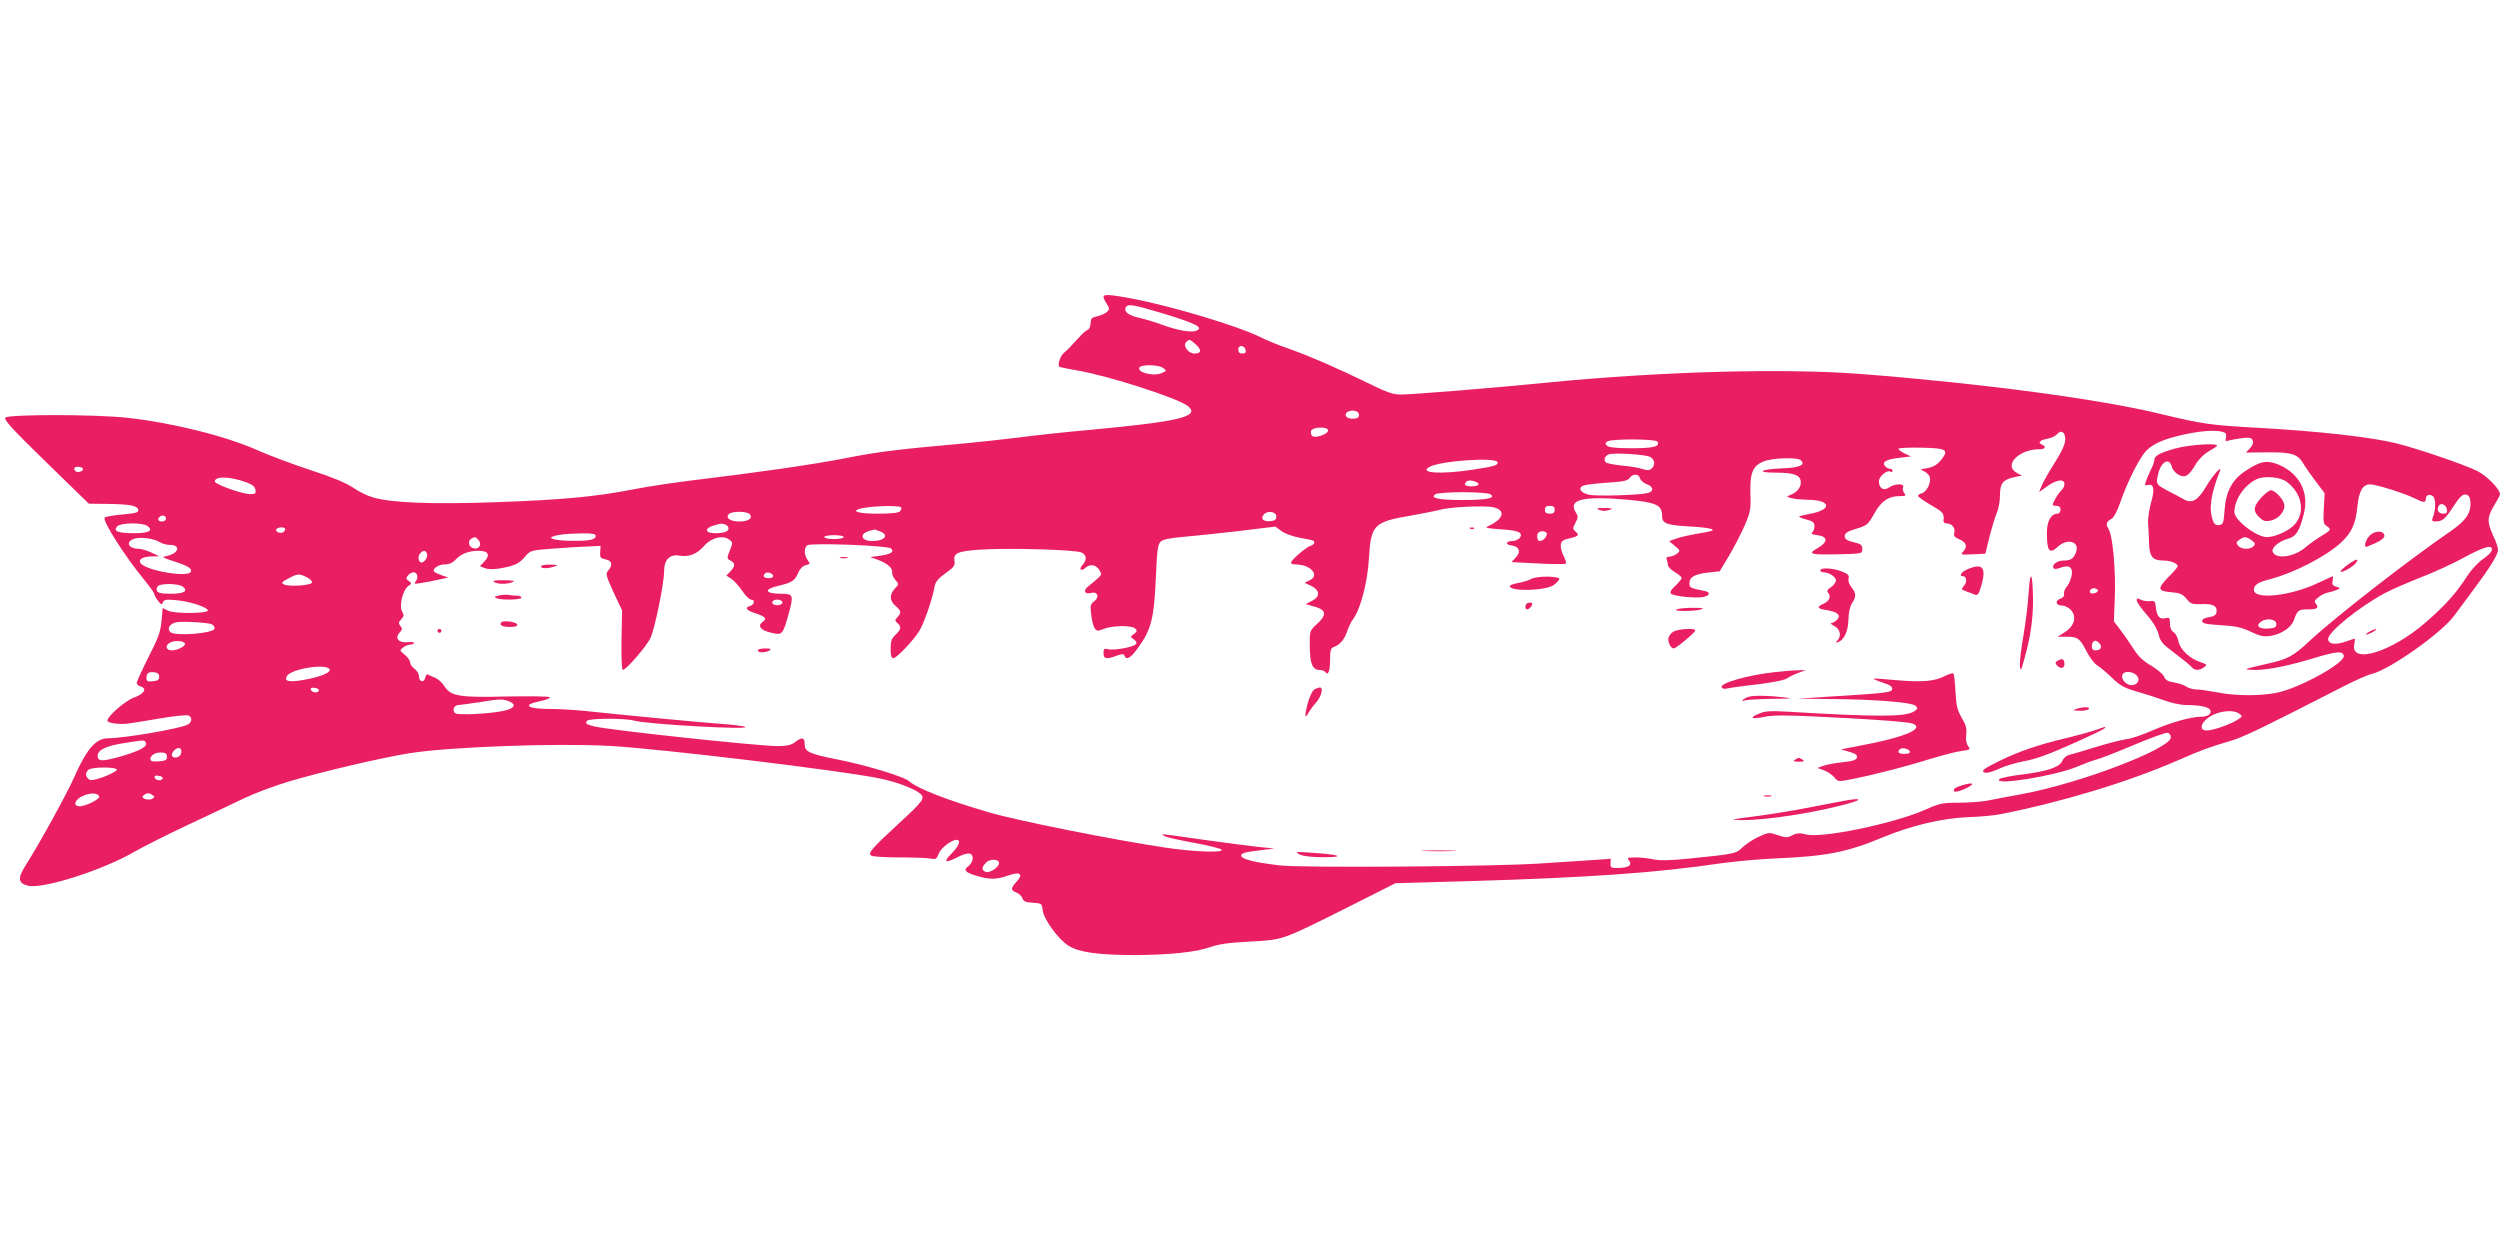 <?xml version="1.0" standalone="no"?>
<!DOCTYPE svg PUBLIC "-//W3C//DTD SVG 20010904//EN"
 "http://www.w3.org/TR/2001/REC-SVG-20010904/DTD/svg10.dtd">
<svg version="1.0" xmlns="http://www.w3.org/2000/svg"
 width="1280pt" height="640pt" viewBox="0 0 1280 640"
 preserveAspectRatio="xMidYMid meet">
<g transform="translate(0,640) scale(0.1,-0.1)"
fill="#e91e63" stroke="none">
<path d="M5650 4880 c0 -6 7 -22 17 -36 14 -23 15 -27 1 -41 -9 -8 -31 -18
-49 -22 -29 -6 -34 -11 -35 -36 -1 -16 -7 -31 -15 -34 -8 -2 -26 -18 -41 -35
-43 -47 -65 -70 -82 -84 -17 -14 -32 -59 -23 -69 3 -3 46 -12 94 -20 159 -27
515 -142 565 -182 65 -53 -41 -79 -492 -121 -124 -11 -292 -29 -375 -40 -82
-10 -206 -24 -275 -30 -335 -30 -439 -42 -601 -74 -172 -34 -458 -75 -799
-116 -96 -12 -231 -32 -300 -46 -191 -37 -356 -53 -695 -65 -330 -12 -543 -4
-638 25 -27 8 -72 30 -100 50 -35 23 -108 54 -217 89 -91 30 -210 75 -265 99
-163 74 -447 145 -675 169 -161 18 -605 18 -622 1 -10 -10 29 -53 207 -227
l220 -214 100 -1 c114 -2 149 -9 153 -31 2 -13 -13 -17 -80 -23 -46 -4 -87
-11 -92 -16 -14 -14 104 -200 206 -323 26 -32 48 -63 48 -69 0 -5 9 -21 19
-34 16 -21 20 -22 25 -8 5 14 17 16 69 11 68 -6 160 -36 161 -52 2 -17 -171
-18 -203 -2 l-28 14 -6 -66 c-5 -55 -16 -87 -67 -186 -33 -66 -60 -125 -60
-132 0 -6 9 -15 21 -18 34 -11 17 -38 -36 -57 -45 -17 -135 -95 -135 -118 0
-12 58 -20 104 -15 22 3 98 15 167 27 69 12 133 18 143 15 22 -9 20 -34 -3
-47 -41 -21 -320 -69 -407 -70 -63 0 -110 -54 -174 -199 -33 -77 -183 -349
-246 -447 -45 -70 -43 -96 10 -109 75 -18 381 79 546 175 47 27 171 89 275
138 105 49 233 110 285 135 52 25 156 64 230 86 156 47 483 124 620 145 205
32 743 52 1021 37 256 -14 1188 -126 1385 -167 80 -16 176 -52 205 -77 27 -24
19 -35 -113 -157 -137 -126 -156 -149 -137 -161 8 -5 73 -9 145 -9 72 0 144
-3 160 -6 25 -5 30 -2 40 25 11 29 65 71 92 71 24 0 12 -33 -27 -71 -43 -43
-32 -50 29 -19 54 28 80 26 80 -4 0 -14 -9 -31 -21 -40 -29 -20 -18 -33 43
-51 66 -19 99 -19 159 2 62 22 81 9 44 -31 -31 -34 -31 -44 -1 -56 13 -5 27
-18 31 -29 5 -16 16 -21 53 -23 45 -3 47 -4 50 -37 5 -47 80 -150 134 -184 54
-33 152 -47 343 -47 173 1 307 15 379 40 44 16 99 24 205 29 173 10 158 4 498
174 l248 125 390 11 c602 18 946 42 1277 91 73 10 201 22 283 25 256 11 363
32 543 107 147 61 306 99 437 104 61 2 135 9 165 15 316 62 656 165 908 275
130 56 152 65 280 103 64 20 160 66 587 285 50 25 108 51 130 56 91 22 355
209 420 297 17 23 59 80 95 128 87 116 130 185 130 210 0 11 -11 44 -25 73
-32 70 -31 94 5 154 16 26 30 52 30 57 0 26 -66 94 -117 120 -65 32 -298 112
-413 141 -128 32 -404 63 -715 80 -236 13 -279 19 -490 70 -311 76 -917 157
-1535 205 -398 31 -1036 13 -1620 -45 -262 -26 -677 -60 -738 -60 -40 0 -72
11 -173 61 -149 73 -296 137 -412 178 -47 16 -107 41 -134 55 -110 55 -444
156 -650 196 -117 22 -153 25 -153 10z m305 -85 c174 -53 211 -73 168 -89 -25
-10 -100 4 -172 31 -35 13 -85 28 -111 34 -60 13 -85 30 -77 54 9 21 36 17
192 -30z m169 -160 c30 -28 27 -45 -9 -45 -30 0 -59 38 -43 57 15 18 21 17 52
-12z m254 -28 c2 -12 -3 -17 -17 -17 -15 0 -21 6 -21 21 0 25 33 22 38 -4z
m-423 -91 c19 -14 19 -15 -7 -26 -41 -19 -129 3 -114 29 10 16 99 14 121 -3z
m1003 -238 c2 -9 -4 -18 -15 -20 -27 -6 -53 3 -53 17 0 28 63 31 68 3z m-158
-82 c0 -19 -68 -42 -82 -28 -6 6 -8 18 -5 26 8 21 87 23 87 2z m4593 -13 c5
-3 6 -14 4 -25 -5 -17 -2 -19 16 -13 12 3 43 9 68 12 38 4 47 2 53 -12 4 -12
-1 -26 -14 -40 l-21 -22 113 1 c126 1 155 -9 186 -66 10 -16 37 -55 61 -86
l43 -57 -4 -78 c-4 -69 -2 -80 14 -90 26 -17 23 -22 -26 -51 -23 -14 -62 -41
-84 -60 -59 -49 -150 -61 -166 -21 -7 20 31 53 76 66 43 11 60 36 83 126 29
109 -20 207 -126 253 -62 26 -95 20 -172 -31 -68 -45 -100 -104 -107 -199 -5
-68 -7 -75 -27 -78 -17 -3 -26 3 -33 23 -22 57 -10 140 35 250 16 39 -34 -16
-69 -75 -42 -71 -71 -89 -112 -68 -16 9 -51 28 -79 42 -67 36 -67 36 -56 87
15 66 59 90 71 38 3 -13 18 -31 33 -39 34 -19 53 -8 88 51 14 25 42 53 63 65
20 12 41 25 46 30 18 18 -144 8 -219 -14 -78 -23 -101 -36 -101 -59 0 -7 -8
-30 -19 -51 -10 -20 -21 -47 -25 -59 -6 -18 -3 -20 13 -16 29 7 34 -24 14 -92
-9 -33 -16 -78 -15 -100 2 -22 4 -68 5 -103 2 -73 18 -92 75 -92 35 0 72 -15
72 -29 0 -4 -20 -28 -45 -53 -61 -62 -59 -74 11 -80 47 -4 59 -10 79 -34 21
-26 28 -29 78 -27 59 3 82 -11 75 -44 -2 -12 -15 -20 -38 -23 -22 -3 -35 -10
-35 -20 0 -12 20 -16 95 -21 75 -4 107 -11 153 -33 48 -23 66 -27 102 -22 56
9 107 44 120 81 16 49 24 55 69 55 49 0 61 7 44 28 -10 12 -8 18 11 33 13 11
35 22 50 25 14 3 35 9 46 14 19 9 19 9 -3 16 -18 5 -23 12 -19 30 2 13 3 24 2
24 -2 0 -36 -16 -77 -35 -141 -67 -328 -87 -328 -35 0 25 20 39 84 55 122 32
285 116 362 187 55 51 75 96 84 186 8 79 27 112 66 112 30 0 178 -47 226 -71
45 -23 58 -24 58 -5 0 22 19 29 37 15 15 -13 15 -71 -2 -111 -5 -14 -2 -18 13
-18 37 0 50 11 93 76 32 50 47 64 63 62 15 -2 22 -11 24 -34 6 -59 -21 -99
-104 -156 -213 -146 -588 -438 -717 -558 -88 -82 -114 -96 -230 -121 -50 -11
-93 -22 -96 -25 -2 -2 19 -4 48 -4 64 0 172 22 297 60 117 36 154 39 154 10 0
-38 -226 -162 -339 -186 -86 -18 -210 -18 -308 1 -43 8 -92 15 -108 15 -17 0
-40 7 -52 15 -11 8 -39 17 -63 21 -31 5 -44 13 -50 30 -5 12 -35 37 -66 56
-42 24 -67 48 -93 90 -20 31 -50 74 -67 96 l-31 41 5 123 c5 141 -11 318 -33
351 -15 24 -11 36 18 52 10 6 29 42 43 83 28 84 85 203 121 250 29 39 78 65
162 87 120 31 222 38 254 18z m-819 -34 c-1 -24 -17 -60 -52 -115 -28 -44 -58
-97 -67 -117 l-15 -37 41 30 c49 35 89 40 89 11 0 -10 -7 -24 -16 -32 -14 -12
-44 -61 -44 -74 0 -3 9 -5 20 -5 13 0 20 -7 20 -20 0 -11 -7 -20 -15 -20 -34
0 -55 -38 -55 -99 0 -92 13 -110 54 -72 51 48 116 29 95 -27 -13 -33 -26 -42
-65 -42 -32 0 -60 -22 -50 -39 4 -6 17 -5 35 2 45 17 65 3 58 -39 -4 -20 -14
-45 -24 -56 -10 -11 -17 -28 -15 -38 2 -11 -5 -21 -18 -25 -29 -9 -25 -35 5
-35 14 0 34 -9 45 -20 36 -36 22 -87 -33 -120 l-32 -20 42 0 c61 0 71 -7 104
-71 16 -32 41 -66 57 -76 15 -9 50 -38 77 -65 41 -39 64 -51 120 -67 39 -11
102 -31 140 -45 40 -15 92 -26 121 -26 71 0 115 -10 121 -27 7 -19 -14 -33
-51 -33 -50 0 -157 -31 -246 -70 -47 -21 -107 -42 -135 -45 -27 -4 -97 -22
-155 -40 -58 -18 -118 -36 -133 -39 -16 -4 -31 -16 -37 -30 -12 -33 -76 -55
-203 -71 -60 -7 -114 -18 -120 -24 -36 -36 291 17 401 65 30 13 73 29 95 35
23 6 111 40 195 76 84 35 160 63 170 61 9 -2 17 -12 17 -23 0 -58 -463 -235
-759 -290 -72 -13 -155 -29 -185 -35 -29 -5 -94 -10 -143 -10 -81 0 -98 -3
-171 -36 -162 -71 -531 -148 -611 -126 -32 8 -46 7 -69 -4 -25 -14 -34 -14
-74 0 -45 15 -48 15 -98 -8 -28 -13 -65 -37 -82 -53 -34 -34 -38 -35 -266 -58
-104 -11 -159 -12 -190 -5 -23 5 -64 10 -91 10 -43 0 -47 -2 -36 -15 19 -23
-1 -38 -52 -39 -39 -1 -43 1 -42 23 l1 24 -116 -8 c-64 -4 -174 -11 -246 -16
-226 -16 -1217 -23 -1331 -10 -135 16 -199 32 -199 51 0 11 21 18 85 25 l85
11 -75 7 c-41 4 -169 21 -285 37 -238 34 -226 33 -202 19 10 -6 77 -21 149
-34 72 -13 136 -29 142 -35 17 -17 -144 -12 -292 11 -256 38 -757 138 -896
179 -216 63 -370 123 -411 160 -25 23 -215 81 -360 110 -152 30 -175 41 -175
79 0 36 -14 39 -50 11 -19 -15 -41 -20 -91 -20 -92 0 -845 80 -932 100 -44 10
-52 15 -42 29 8 14 197 15 243 1 65 -18 606 -49 567 -31 -11 4 -67 11 -125 15
-101 7 -509 46 -695 66 -49 5 -127 10 -172 10 -125 0 -154 20 -58 40 30 6 53
15 50 20 -3 5 -101 6 -218 4 -245 -6 -289 1 -322 53 -11 18 -33 38 -50 44 -16
7 -33 14 -36 16 -4 2 -9 -6 -12 -18 -7 -27 -32 -20 -32 9 0 12 -11 29 -23 38
-12 8 -22 23 -22 32 0 9 -12 27 -27 39 -27 22 -28 23 -9 38 11 8 28 15 38 15
10 0 18 4 18 8 0 4 -15 6 -33 4 -45 -5 -67 20 -42 48 15 16 16 22 5 35 -10 13
-10 19 4 34 15 16 15 22 5 40 -17 27 3 110 31 130 19 13 19 14 3 26 -15 11
-15 15 -4 29 7 9 20 16 28 16 20 0 27 -28 12 -46 -11 -14 -8 -15 27 -9 21 3
62 11 89 17 l50 11 -32 11 c-17 6 -35 14 -39 18 -14 14 19 38 52 38 22 0 41 8
56 24 29 31 68 46 119 46 49 0 61 -21 29 -55 l-23 -24 26 -10 c18 -7 45 -7 84
0 72 14 91 23 124 62 25 29 30 30 140 38 63 5 143 10 179 11 l65 3 -2 -31 c-2
-28 1 -32 27 -38 34 -6 39 -29 14 -57 -14 -16 -12 -25 27 -111 l44 -93 -3
-152 c-1 -88 1 -153 7 -153 17 0 124 124 142 165 23 52 69 278 69 338 0 62 29
91 80 82 48 -8 89 8 126 51 35 41 95 56 128 31 18 -14 19 -16 3 -55 -16 -40
-16 -42 3 -52 25 -14 25 -28 0 -55 l-21 -22 25 -16 c14 -9 39 -37 56 -62 17
-25 37 -45 45 -45 23 0 18 -27 -6 -33 -28 -8 -17 -23 29 -37 51 -17 60 -27 37
-44 -28 -20 -12 -42 41 -55 60 -15 62 -12 93 100 25 92 23 99 -41 99 -81 0
-90 23 -15 40 72 17 87 27 103 66 9 21 23 36 39 40 23 6 24 8 10 27 -19 26
-19 61 -2 75 17 14 414 -1 429 -16 18 -18 0 -29 -54 -37 l-53 -7 39 -14 c49
-18 77 -42 74 -65 -2 -9 6 -26 16 -38 19 -21 19 -22 -2 -44 -29 -31 -28 -62 3
-89 29 -25 31 -35 10 -58 -14 -15 -14 -18 0 -30 21 -18 19 -33 -10 -60 -20
-19 -25 -33 -25 -72 0 -34 4 -48 14 -48 16 0 104 92 133 140 24 39 68 166 77
222 5 29 17 44 57 73 43 30 50 41 46 61 -7 41 14 51 119 59 140 11 504 1 532
-14 26 -14 28 -37 5 -63 -22 -24 -8 -36 16 -14 24 21 56 14 72 -17 12 -22 14
-19 -60 -80 -27 -21 -18 -41 15 -33 34 9 45 -21 16 -43 -19 -14 -21 -22 -15
-68 3 -29 11 -61 18 -70 11 -15 16 -15 46 -3 43 18 144 19 161 2 11 -11 10
-16 -6 -28 -20 -14 -20 -14 0 -28 13 -10 16 -18 9 -25 -15 -15 -112 -32 -141
-25 -21 5 -24 3 -24 -20 0 -30 15 -33 68 -13 28 10 36 10 39 0 9 -25 32 -12
66 35 73 100 86 151 96 384 5 118 9 151 23 164 11 12 45 19 115 25 54 5 182
18 286 30 l187 23 31 -23 c16 -12 56 -27 87 -33 31 -6 63 -12 70 -14 19 -5 14
-22 -9 -29 -24 -8 -99 -73 -99 -86 0 -5 11 -9 24 -9 78 0 126 -57 70 -82 l-25
-12 33 -15 c46 -22 49 -55 6 -77 l-33 -17 35 -10 c71 -18 77 -42 23 -92 -38
-35 -38 -35 -37 -112 0 -89 14 -123 49 -123 13 0 27 -5 30 -10 14 -23 25 4 25
61 0 52 3 61 23 68 30 12 52 39 66 83 7 20 20 47 30 60 37 50 73 188 80 309
10 172 25 187 214 219 62 11 127 24 145 29 49 15 232 24 277 14 68 -15 54 -62
-30 -99 -14 -6 5 -10 67 -14 93 -5 120 -18 98 -45 -7 -8 -23 -15 -36 -15 -33
0 -39 -18 -8 -22 42 -5 53 -32 26 -61 l-23 -25 136 -7 c75 -4 139 -4 142 -1 4
3 -2 21 -11 39 -10 18 -16 43 -15 57 3 20 12 27 47 34 45 11 50 17 27 36 -13
11 -13 16 1 43 15 28 15 33 0 57 -36 63 40 81 261 62 154 -14 183 -27 183 -84
0 -39 22 -47 149 -54 113 -7 141 -18 74 -29 -78 -13 -130 -24 -158 -35 l-29
-11 29 -24 c29 -24 29 -25 11 -40 -11 -8 -28 -15 -39 -15 -13 0 -17 -5 -13
-16 3 -9 6 -22 6 -29 0 -7 16 -22 35 -34 19 -11 35 -25 35 -30 0 -6 -15 -24
-32 -40 -23 -21 -29 -34 -22 -41 13 -13 133 -25 168 -16 32 8 34 24 4 30 -77
16 -78 16 -78 41 0 31 28 46 100 54 l55 6 48 80 c26 44 62 114 80 155 29 68
32 83 29 163 -3 106 12 141 66 164 46 19 176 23 193 6 25 -24 -8 -38 -99 -41
-111 -5 -134 -22 -29 -22 94 0 127 -13 127 -50 0 -28 -20 -51 -55 -65 -19 -7
-19 -8 5 -15 14 -5 55 -8 91 -9 113 -2 120 -50 10 -71 -30 -6 -56 -12 -59 -14
-2 -3 14 -10 37 -16 34 -9 41 -15 41 -35 0 -13 -6 -27 -12 -32 -8 -5 2 -10 27
-13 55 -7 55 -36 0 -67 -53 -30 -36 -34 111 -31 118 3 119 3 119 27 0 21 -7
26 -45 35 -34 8 -45 16 -45 31 0 15 12 23 50 35 67 20 68 22 104 85 34 60 71
85 127 85 31 0 35 2 24 15 -7 8 -10 22 -6 30 8 21 -42 20 -72 -1 -28 -19 -52
-4 -52 32 0 25 42 60 60 49 5 -3 10 -1 10 4 0 6 -6 11 -14 11 -7 0 -19 6 -25
14 -17 21 6 34 74 42 l59 7 -32 15 c-18 9 -32 19 -32 24 0 5 53 7 117 6 133
-3 144 -11 98 -67 -19 -22 -39 -33 -68 -38 -34 -5 -37 -7 -20 -14 12 -4 26
-16 31 -26 14 -25 -10 -79 -37 -88 -12 -3 -21 -10 -21 -14 0 -4 29 -25 65 -46
64 -37 69 -43 66 -77 -2 -12 5 -18 17 -18 26 0 45 -25 38 -48 -5 -15 1 -22 23
-32 38 -15 46 -38 24 -62 -17 -19 -15 -19 47 -16 l65 3 21 86 c12 47 29 103
38 124 9 20 16 61 16 90 0 61 16 80 74 92 l38 8 -26 14 c-70 38 9 121 117 121
29 0 36 14 11 24 -23 9 -9 23 30 30 19 4 40 13 47 22 22 26 44 12 43 -27z
m-2088 -10 c15 -25 -19 -34 -131 -34 -80 0 -118 4 -127 13 -10 10 -10 15 2 22
21 14 247 13 256 -1z m-38 -78 c25 -13 29 -43 7 -61 -11 -9 -22 -9 -47 -1 -17
6 -63 14 -102 17 -39 4 -76 11 -83 16 -15 12 -6 35 15 42 30 9 187 -1 210 -13z
m-781 -27 c5 -16 -15 -22 -128 -39 -164 -25 -279 -17 -219 15 57 31 338 50
347 24z m-7243 -33 c7 -11 -22 -23 -35 -15 -5 3 -9 9 -9 15 0 12 37 12 44 0z
m7973 -50 c3 -11 18 -24 34 -30 35 -12 38 -36 7 -45 -42 -11 -263 -18 -303 -9
-45 10 -59 37 -24 48 11 4 66 10 122 14 79 5 102 10 111 24 15 23 47 22 53 -2z
m-7137 -20 c32 -12 46 -23 48 -39 3 -18 -1 -22 -25 -22 -43 0 -183 50 -183 65
0 28 77 26 160 -4z m10448 2 c78 -58 96 -154 42 -217 -29 -33 -101 -66 -143
-66 -54 0 -167 87 -167 128 0 64 52 140 115 169 40 18 120 11 153 -14z m-4154
1 c28 -11 17 -24 -19 -24 -33 0 -43 8 -28 23 8 9 27 9 47 1z m76 -64 c31 -20
-14 -30 -140 -30 -126 0 -171 10 -140 30 8 5 71 10 140 10 69 0 132 -5 140
-10z m4898 -78 c3 -16 -2 -22 -17 -22 -24 0 -35 15 -27 36 9 23 40 13 44 -14z
m-7915 11 c4 -3 2 -12 -4 -20 -8 -9 -41 -13 -115 -13 -174 0 -132 35 47 39 36
0 69 -2 72 -6z m3347 -13 c0 -15 -7 -20 -25 -20 -18 0 -25 5 -25 20 0 15 7 20
25 20 18 0 25 -5 25 -20z m-4121 -23 c17 -21 -7 -37 -55 -37 -46 0 -71 19 -52
38 16 16 93 15 107 -1z m2696 -12 c0 -15 -8 -21 -29 -23 -37 -4 -54 11 -36 33
19 23 65 16 65 -10z m-5685 -10 c0 -8 -9 -15 -20 -15 -20 0 -26 11 -13 23 12
13 33 7 33 -8z m-95 -38 c32 -24 8 -37 -68 -37 -83 0 -108 10 -88 34 17 20
129 22 156 3z m2959 7 c9 -3 16 -12 16 -19 0 -17 -23 -25 -71 -25 -49 0 -54
25 -6 39 42 12 43 12 61 5z m-2254 -23 c0 -6 -5 -13 -10 -16 -15 -9 -43 3 -35
15 8 13 45 13 45 1z m3044 -11 c51 -19 27 -50 -39 -50 -59 0 -67 39 -10 53 11
2 21 5 22 6 1 0 13 -3 27 -9z m3416 -13 c0 -17 -20 -37 -37 -37 -13 0 -18 32
-6 43 11 12 43 7 43 -6z m-4870 -11 c0 -19 -32 -26 -120 -25 -78 0 -129 12
-100 22 27 10 63 14 143 16 59 1 77 -2 77 -13z m1270 -6 c0 -5 -22 -10 -50
-10 -27 0 -50 5 -50 10 0 6 23 10 50 10 28 0 50 -4 50 -10z m-3504 -25 c13 -8
37 -15 53 -15 57 0 48 -42 -12 -56 -31 -6 -30 -7 36 -29 72 -23 93 -37 83 -54
-16 -25 -189 0 -244 35 -33 21 -12 44 42 45 l41 1 -40 19 c-22 10 -50 19 -62
19 -53 0 -73 32 -30 50 29 13 104 4 133 -15z m1634 10 c18 -21 5 -47 -22 -43
-26 3 -37 36 -16 49 18 12 24 11 38 -6z m9078 -1 c18 -13 21 -19 11 -30 -16
-19 -63 -18 -80 2 -11 14 -10 18 6 30 24 18 35 18 63 -2z m1230 -51 c-2 -10
-22 -30 -46 -46 -23 -16 -59 -54 -79 -85 -55 -86 -109 -147 -208 -234 -177
-156 -393 -223 -371 -116 3 15 4 28 2 28 -2 0 -23 -7 -47 -15 -52 -19 -89 -13
-89 14 0 35 158 163 290 234 36 19 119 55 185 81 66 25 165 71 220 101 104 57
149 69 143 38z m-10572 -18 c6 -16 -12 -45 -28 -45 -15 0 -21 30 -8 45 16 19
29 19 36 0z m1772 -112 c2 -8 -6 -13 -22 -13 -25 0 -33 10 -19 24 10 10 36 3
41 -11z m-2387 -9 c17 -8 29 -21 26 -27 -5 -15 -120 -22 -144 -9 -14 8 -10 13
23 30 48 26 57 26 95 6z m-636 -47 c31 -23 8 -37 -61 -37 -50 0 -66 4 -71 16
-3 9 0 20 8 25 22 13 103 11 124 -4z m9806 -22 c0 -5 -9 -11 -21 -13 -20 -3
-27 8 -13 22 10 9 34 3 34 -9z m-6736 -55 c8 -13 -20 -24 -41 -16 -20 8 -9 26
16 26 10 0 22 -5 25 -10z m7650 -115 c0 -16 -8 -21 -39 -23 -49 -4 -69 13 -41
34 29 22 80 14 80 -11z m-10571 -1 c9 -4 16 -14 14 -23 -5 -24 -204 -40 -226
-17 -18 18 -4 42 31 50 27 6 158 -1 181 -10z m-137 -100 c4 -12 -39 -34 -67
-34 -28 0 -36 21 -14 37 21 16 76 14 81 -3z m9803 1 c15 -18 5 -35 -21 -35
-12 0 -19 7 -19 18 0 33 20 42 40 17z m-9062 -133 c5 -17 -52 -39 -138 -54
-72 -12 -97 -6 -81 21 24 38 208 66 219 33z m-873 -37 c0 -15 -8 -21 -32 -23
-27 -3 -33 0 -33 16 0 26 10 33 40 30 17 -2 25 -9 25 -23z m10119 12 c26 -19
17 -51 -16 -55 -29 -3 -61 30 -51 54 7 18 44 18 67 1z m-9301 -82 c-4 -15 -36
-12 -41 3 -3 9 3 13 19 10 13 -1 23 -7 22 -13z m971 -55 c42 -16 32 -37 -23
-49 -74 -16 -234 -24 -250 -13 -18 13 -7 42 16 42 10 1 56 7 103 14 108 18
123 18 154 6z m8861 -64 c18 -13 17 -15 -15 -35 -37 -22 -121 -51 -151 -51
-49 0 -26 53 34 81 50 22 106 24 132 5z m-10719 -147 c12 -20 -24 -41 -121
-70 -102 -29 -125 -29 -125 2 0 29 43 50 133 64 107 17 105 17 113 4z m182
-51 c-2 -15 -11 -24 -25 -26 -25 -4 -31 16 -11 36 20 20 40 14 36 -10z m-73
-23 c0 -16 -8 -21 -42 -23 -33 -2 -43 0 -43 12 0 20 29 36 60 33 18 -1 25 -8
25 -22z m-257 -67 c-3 -7 -33 -23 -68 -36 -48 -17 -66 -20 -76 -11 -17 14 -18
31 -2 47 17 17 151 16 146 0z m235 -43 c-4 -15 -36 -12 -41 3 -3 9 3 13 19 10
13 -1 23 -7 22 -13z m-325 -93 c4 -15 -80 -55 -106 -50 -28 5 -19 32 18 51 39
19 81 19 88 -1z m272 8 c12 -8 13 -11 1 -19 -15 -10 -51 -3 -51 9 0 7 16 17
30 19 3 0 12 -4 20 -9z m4335 -349 c0 -21 -48 -53 -68 -45 -22 8 -22 22 0 46
19 22 68 21 68 -1z"/>
<path d="M12132 3657 c-20 -21 -30 -57 -17 -57 3 0 26 10 51 21 30 15 44 27
42 38 -5 26 -51 25 -76 -2z"/>
<path d="M12021 3509 c-23 -17 -40 -33 -37 -36 6 -7 60 23 76 42 23 28 4 25
-39 -6z"/>
<path d="M10940 3326 c0 -8 23 -41 50 -72 33 -37 55 -74 62 -102 9 -37 20 -50
82 -96 39 -29 77 -60 85 -69 16 -21 41 -22 66 -3 17 12 16 14 -19 26 -55 18
-104 65 -112 106 -4 20 -15 41 -25 47 -12 8 -19 23 -19 45 0 29 -2 32 -23 27
-29 -8 -44 9 -49 55 -3 32 -6 35 -30 32 -16 -1 -37 2 -48 8 -16 8 -20 8 -20
-4z"/>
<path d="M8189 3789 c15 -6 34 -6 50 0 22 8 19 9 -24 10 -42 0 -46 -2 -26 -10z"/>
<path d="M7528 3693 c7 -3 16 -2 19 1 4 3 -2 6 -13 5 -11 0 -14 -3 -6 -6z"/>
<path d="M4303 3543 c9 -2 25 -2 35 0 9 3 1 5 -18 5 -19 0 -27 -2 -17 -5z"/>
<path d="M2770 3500 c0 -12 34 -12 70 0 20 7 16 8 -22 9 -27 1 -48 -3 -48 -9z"/>
<path d="M10073 3485 c-31 -13 -45 -35 -23 -35 19 0 23 -31 6 -49 -16 -18 -15
-19 11 -29 15 -5 36 -13 45 -17 14 -5 20 4 33 49 26 91 5 115 -72 81z"/>
<path d="M9320 3480 c0 -5 7 -10 15 -10 28 0 65 -23 65 -41 0 -10 -11 -26 -25
-35 -20 -13 -23 -20 -14 -30 15 -19 5 -42 -26 -56 -36 -16 -31 -25 19 -32 55
-9 74 -27 51 -50 -9 -9 -22 -16 -28 -16 -7 -1 0 -8 16 -16 29 -16 36 -50 15
-73 -11 -11 -10 -13 1 -9 32 9 54 56 55 116 1 37 8 69 19 85 22 34 21 49 -4
81 -12 15 -18 33 -14 45 4 15 -3 22 -35 35 -45 18 -110 21 -110 6z"/>
<path d="M10387 3370 c-3 -58 -16 -159 -27 -224 -12 -66 -20 -136 -18 -155 3
-32 6 -27 25 44 30 105 43 202 42 300 -2 134 -14 154 -22 35z"/>
<path d="M7840 3436 c-14 -8 -44 -17 -67 -21 -24 -4 -43 -11 -43 -16 0 -29
185 -24 226 6 14 11 27 25 28 30 2 16 -115 17 -144 1z"/>
<path d="M2530 3420 c18 -12 68 -12 95 0 14 6 0 9 -45 9 -45 1 -60 -2 -50 -9z"/>
<path d="M2555 3351 c-25 -5 -27 -8 -12 -14 28 -11 127 -8 127 3 0 6 -10 10
-22 10 -13 0 -32 2 -43 4 -11 2 -33 1 -50 -3z"/>
<path d="M7823 3313 c-15 -5 -18 -33 -4 -33 13 0 33 28 24 33 -4 2 -14 2 -20
0z"/>
<path d="M8585 3280 c-26 -11 90 -11 125 0 18 6 7 8 -40 8 -36 0 -74 -3 -85
-8z"/>
<path d="M2567 3214 c-13 -14 5 -24 44 -24 28 0 39 4 37 13 -5 13 -69 22 -81
11z"/>
<path d="M2240 3170 c0 -5 5 -10 10 -10 6 0 10 5 10 10 0 6 -4 10 -10 10 -5 0
-10 -4 -10 -10z"/>
<path d="M8570 3167 c-14 -7 -26 -23 -28 -35 -3 -22 13 -52 28 -52 11 0 110
82 110 92 0 13 -82 9 -110 -5z"/>
<path d="M3880 3070 c0 -13 40 -13 60 0 11 7 5 10 -22 10 -21 0 -38 -4 -38
-10z"/>
<path d="M10537 3018 c-14 -8 -16 -13 -6 -24 17 -20 39 -17 39 5 0 26 -11 32
-33 19z"/>
<path d="M9089 2959 c-140 -15 -287 -57 -274 -79 4 -6 14 -8 23 -6 10 3 78 13
152 21 80 10 145 22 158 31 13 9 40 22 60 29 l37 14 -40 -1 c-22 0 -74 -4
-116 -9z"/>
<path d="M9956 2938 c-52 -27 -119 -32 -251 -20 -60 6 -111 9 -113 7 -2 -1 20
-11 48 -20 37 -12 50 -21 48 -33 -3 -18 -31 -21 -343 -40 l-140 -9 170 -2
c232 -2 415 -17 433 -35 12 -12 11 -16 -9 -29 -45 -28 -188 -28 -644 -1 -90 5
-117 4 -149 -10 -54 -22 -39 -30 29 -16 44 9 111 9 289 0 275 -13 445 -26 469
-35 60 -24 -30 -65 -225 -104 l-143 -28 43 -12 c32 -9 42 -17 40 -29 -3 -13
-20 -19 -76 -25 -40 -4 -85 -13 -100 -19 l-27 -10 34 -12 c18 -7 42 -23 53
-36 19 -23 20 -23 86 -10 107 21 288 67 407 105 61 18 131 37 158 40 45 6 47
7 33 26 -9 13 -12 34 -9 58 4 30 -1 49 -23 86 -23 40 -28 63 -32 134 -2 47 -7
89 -11 93 -3 3 -23 -3 -45 -14z m-178 -385 c2 -9 -7 -13 -27 -13 -30 0 -39 9
-24 24 11 10 46 3 51 -11z"/>
<path d="M6727 2868 c-9 -7 -24 -40 -32 -72 -17 -63 -14 -82 5 -44 7 12 23 34
36 48 29 32 42 80 22 80 -8 0 -22 -6 -31 -12z"/>
<path d="M8955 2833 c-11 -3 -24 -10 -30 -15 -7 -8 -4 -9 8 -4 10 3 73 7 140
8 109 1 115 2 57 8 -75 9 -146 10 -175 3z"/>
<path d="M10630 2770 c-21 -7 -19 -8 17 -9 23 -1 45 4 48 9 7 12 -29 12 -65 0z"/>
<path d="M10735 2664 c-22 -8 -94 -28 -160 -44 -139 -33 -241 -68 -340 -117
-83 -41 -94 -50 -72 -59 10 -3 40 5 70 19 28 14 88 32 132 40 56 10 128 36
239 86 88 39 164 75 170 81 12 12 10 12 -39 -6z"/>
<path d="M9190 2510 c-11 -7 -6 -10 20 -10 26 0 31 3 20 10 -8 5 -17 10 -20
10 -3 0 -12 -5 -20 -10z"/>
<path d="M10048 2380 c-37 -11 -49 -20 -43 -31 4 -5 22 -2 43 7 66 27 66 44 0
24z"/>
<path d="M9033 2323 c9 -2 25 -2 35 0 9 3 1 5 -18 5 -19 0 -27 -2 -17 -5z"/>
<path d="M9460 2303 c-14 -2 -92 -17 -175 -33 -82 -17 -215 -38 -295 -49 -132
-17 -139 -19 -75 -20 132 -2 422 45 575 93 44 14 28 19 -30 9z"/>
<path d="M7293 2043 c43 -2 110 -2 150 0 40 1 5 3 -78 3 -82 0 -115 -2 -72 -3z"/>
<path d="M6655 2025 c20 -9 61 -14 125 -14 115 1 77 14 -65 23 -84 6 -88 5
-60 -9z"/>
<path d="M11583 3858 c-45 -48 -50 -72 -18 -104 21 -21 32 -25 58 -20 44 8 80
51 72 85 -6 28 -48 71 -69 71 -6 0 -26 -15 -43 -32z"/>
<path d="M12130 3165 c-14 -8 -20 -14 -15 -14 6 0 21 6 35 14 14 8 21 14 15
14 -5 0 -21 -6 -35 -14z"/>
</g>
</svg>
